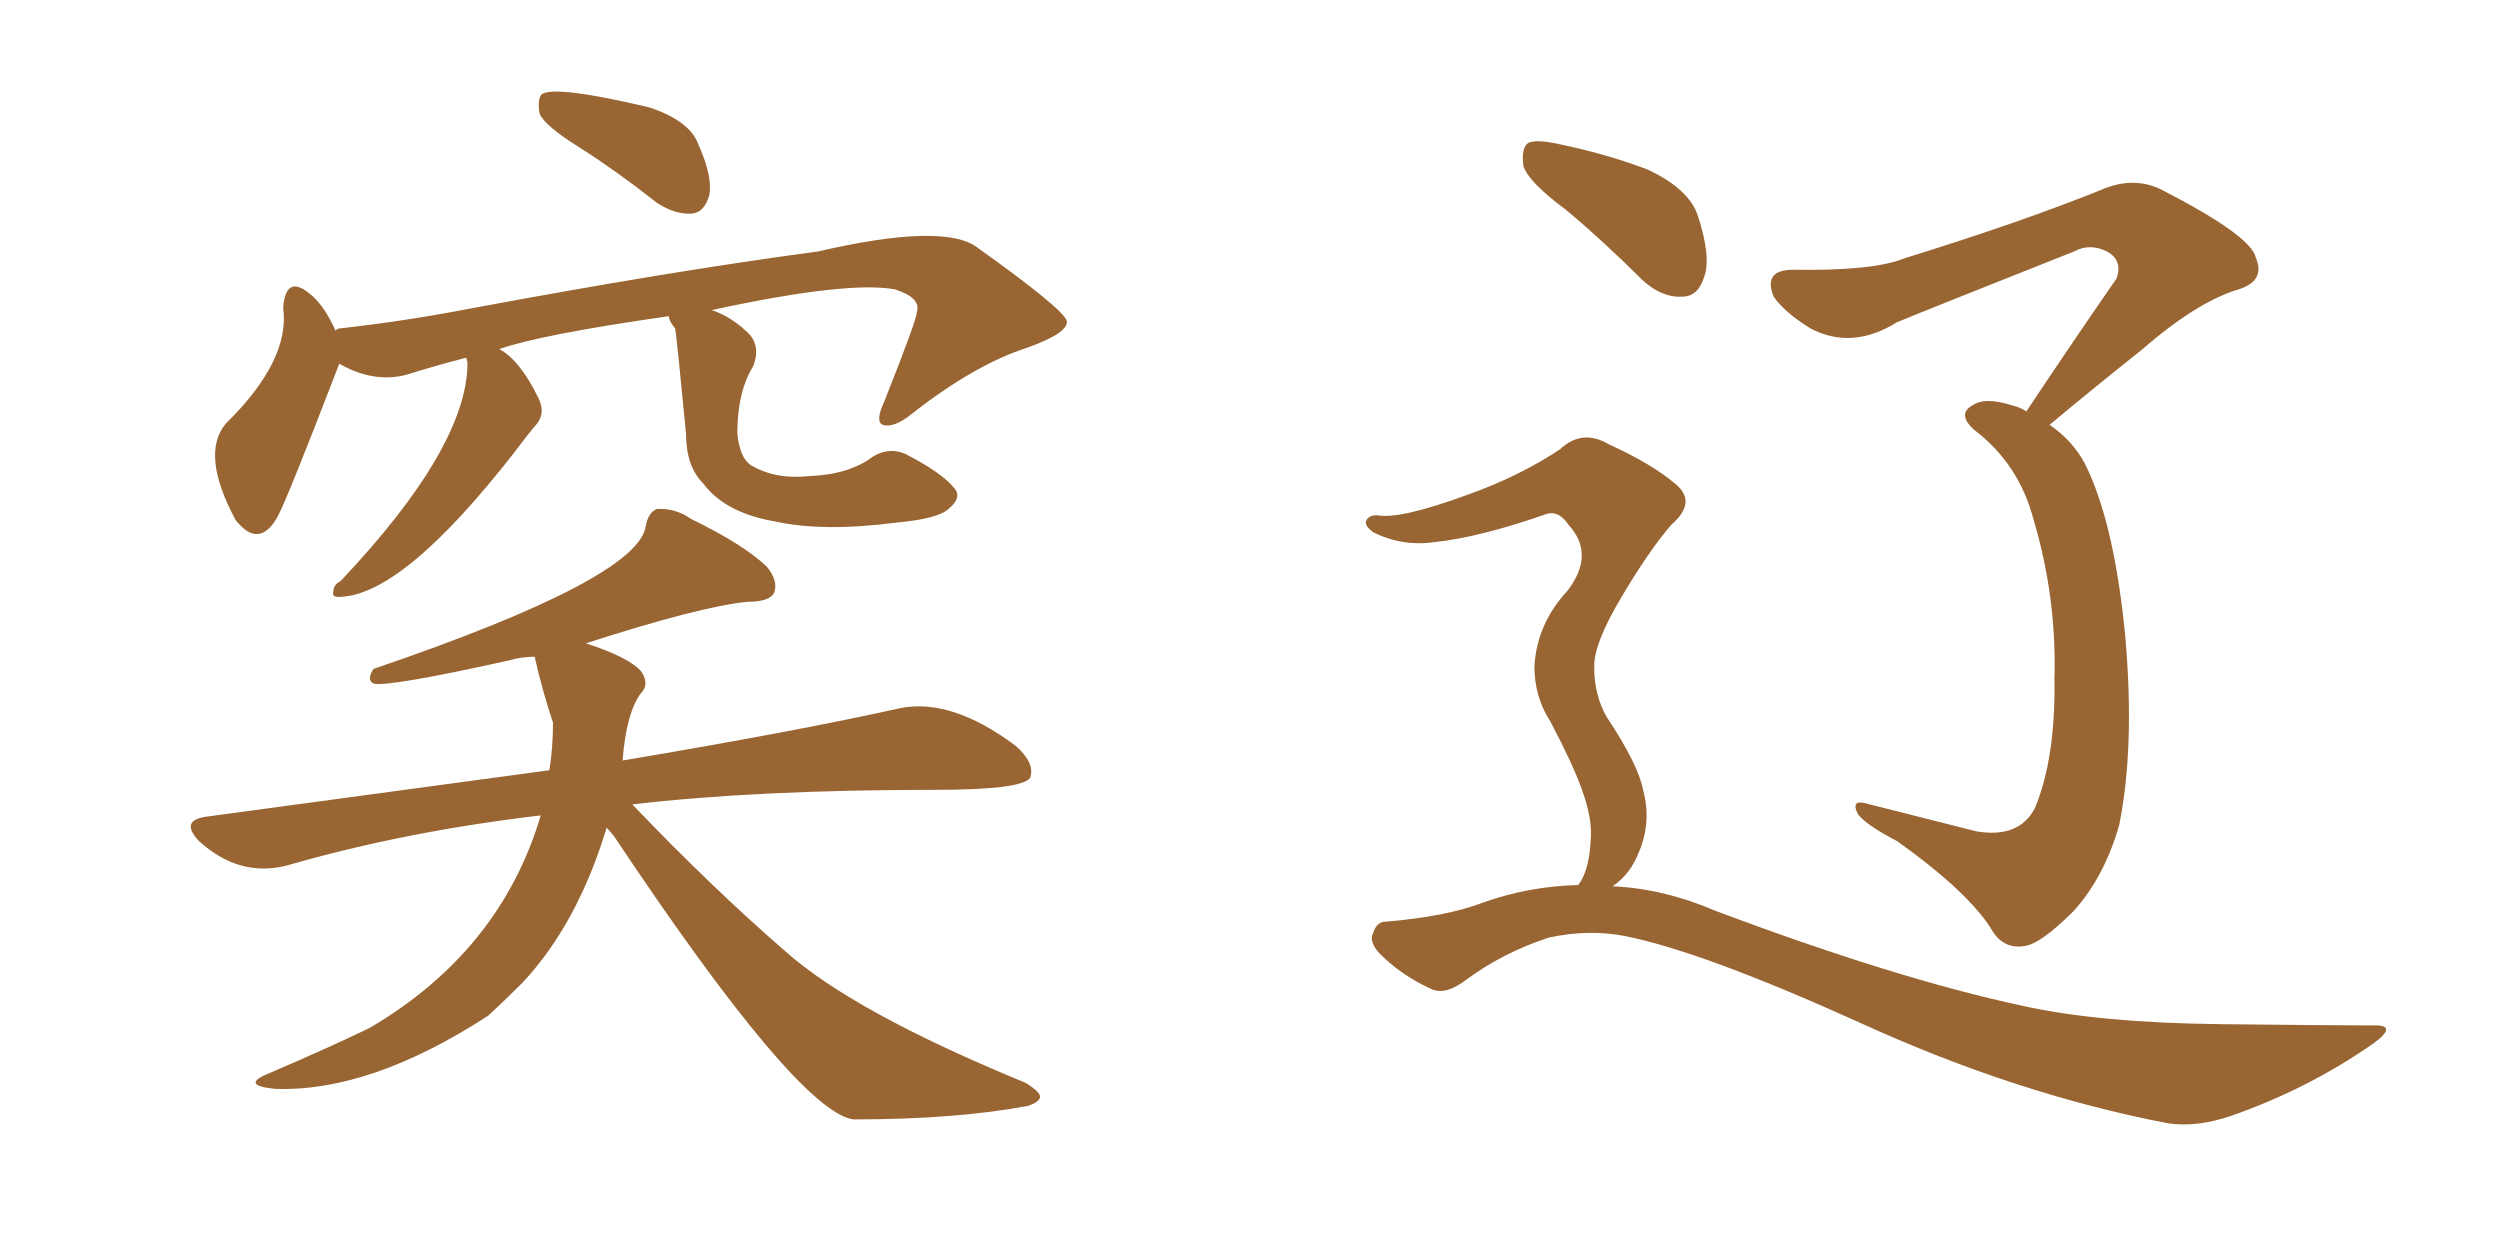 <svg xmlns="http://www.w3.org/2000/svg" xmlns:xlink="http://www.w3.org/1999/xlink" width="300" height="150"><path fill="#996633" padding="10" d="M64.89 97.85L64.89 97.85Q48.63 99.76 34.42 103.86L34.42 103.86Q28.71 105.32 23.88 100.93L23.88 100.93Q21.53 98.44 24.76 98.00L24.76 98.00Q46.44 95.07 65.92 92.43L65.92 92.43Q66.36 89.79 66.36 86.72L66.36 86.72Q65.04 82.76 64.16 78.81L64.16 78.81Q62.55 78.81 61.08 79.25L61.08 79.25Q46.58 82.47 44.82 82.03L44.82 82.03Q43.95 81.59 44.82 80.27L44.82 80.27Q76.61 69.43 77.49 63.13L77.49 63.13Q77.78 61.52 78.81 61.08L78.81 61.08Q81.01 60.94 82.91 62.26L82.91 62.26Q89.21 65.33 91.99 67.97L91.99 67.97Q93.46 69.73 92.87 71.19L92.87 71.19Q92.29 72.22 89.65 72.22L89.65 72.22Q83.94 72.80 70.31 77.20L70.31 77.20Q75.73 78.96 77.05 80.71L77.05 80.71Q77.93 82.18 76.90 83.20L76.90 83.20Q75.15 85.55 74.71 91.26L74.71 91.26Q95.65 87.74 108.11 84.96L108.11 84.96Q114.26 83.79 121.88 89.50L121.88 89.50Q124.22 91.55 123.63 93.31L123.63 93.31Q122.75 94.78 112.21 94.78L112.21 94.78Q90.82 94.78 75.88 96.53L75.88 96.53Q85.40 106.49 94.19 114.11L94.19 114.11Q102.39 121.44 123.05 129.93L123.05 129.93Q124.95 131.10 124.80 131.69L124.80 131.69Q124.66 132.28 123.34 132.71L123.34 132.71Q114.70 134.33 102.39 134.33L102.39 134.33Q95.65 133.30 73.68 100.34L73.68 100.34Q72.95 99.46 72.80 99.32L72.80 99.32Q69.29 110.89 62.70 117.92L62.70 117.92Q60.50 120.12 58.59 121.88L58.59 121.88Q44.38 131.10 32.96 130.66L32.96 130.66Q28.71 130.22 32.37 128.76L32.37 128.76Q39.55 125.68 44.38 123.34L44.38 123.34Q60.06 114.11 64.89 97.85ZM69.58 17.72L69.58 17.72Q65.33 15.09 64.75 13.62L64.75 13.62Q64.45 11.87 65.04 11.28L65.04 11.28Q66.80 10.25 77.93 12.89L77.93 12.89Q82.76 14.50 83.79 17.29L83.79 17.29Q85.55 21.24 85.11 23.44L85.11 23.44Q84.52 25.49 83.06 25.63L83.06 25.63Q81.01 25.78 78.81 24.32L78.81 24.32Q73.97 20.51 69.58 17.72ZM80.27 37.94L80.27 37.94L80.27 37.94Q64.89 40.14 59.91 41.89L59.91 41.89Q62.40 43.21 64.60 47.75L64.60 47.75Q65.48 49.51 64.45 50.83L64.45 50.83Q63.43 52.00 61.67 54.35L61.67 54.35Q48.19 71.63 40.58 71.63L40.58 71.63Q39.84 71.63 39.99 71.04L39.99 71.04Q39.99 70.17 40.87 69.73L40.87 69.73Q56.10 53.61 56.10 43.51L56.10 43.51Q55.96 43.07 55.96 42.92L55.96 42.92Q52.00 43.95 48.78 44.97L48.78 44.97Q44.82 46.00 40.72 43.65L40.72 43.65Q40.58 43.95 40.43 44.38L40.43 44.38Q34.28 60.35 33.25 62.11L33.25 62.11Q31.05 65.92 28.27 62.40L28.27 62.40Q24.02 54.49 27.10 50.83L27.10 50.83Q34.86 43.21 33.98 36.91L33.98 36.91Q34.28 32.96 37.06 35.16L37.06 35.16Q38.82 36.47 40.28 39.70L40.28 39.70Q40.43 39.40 40.87 39.40L40.87 39.40Q48.63 38.53 56.25 37.06L56.25 37.06Q80.57 32.52 98.14 30.18L98.14 30.18Q113.38 26.66 117.33 29.74L117.33 29.74Q127.59 37.06 128.03 38.53L128.03 38.53Q128.17 39.99 123.19 41.75L123.19 41.75Q116.89 43.80 109.42 49.66L109.42 49.66Q107.23 51.42 105.91 50.98L105.91 50.98Q105.03 50.54 106.05 48.34L106.05 48.34Q110.01 38.38 110.01 37.50L110.01 37.50Q110.60 35.74 107.37 34.72L107.37 34.72Q101.66 33.69 85.40 37.21L85.40 37.21Q87.60 37.94 89.50 39.70L89.50 39.70Q91.41 41.31 90.38 43.95L90.38 43.95Q88.48 47.02 88.48 52.00L88.48 52.00Q88.77 54.93 90.09 55.81L90.09 55.81Q93.02 57.57 97.12 57.13L97.12 57.13Q101.37 56.98 104.15 55.22L104.15 55.22Q106.35 53.47 108.69 54.49L108.69 54.49Q112.94 56.69 114.40 58.45L114.40 58.45Q115.58 59.62 113.82 61.08L113.82 61.08Q112.50 62.26 107.67 62.70L107.67 62.70Q98.73 63.87 92.87 62.55L92.87 62.55Q87.01 61.52 84.38 58.01L84.38 58.01Q82.32 55.96 82.32 52.00L82.32 52.00Q81.15 39.84 81.01 39.40L81.01 39.40Q80.27 38.53 80.27 37.94ZM187.94 25.20L187.94 25.20Q183.40 21.83 182.81 19.92L182.81 19.92Q182.52 17.72 183.40 17.14L183.40 17.14Q184.42 16.70 187.06 17.29L187.06 17.29Q192.77 18.46 197.75 20.36L197.75 20.36Q202.73 22.71 203.76 25.93L203.76 25.93Q205.37 30.91 204.49 33.25L204.49 33.25Q203.76 35.60 201.86 35.60L201.86 35.60Q199.37 35.74 197.02 33.54L197.02 33.54Q192.33 28.86 187.94 25.20ZM189.40 106.20L189.40 106.20Q189.55 105.91 189.70 105.76L189.70 105.76Q190.72 104.00 190.87 100.93L190.87 100.93Q191.16 98.44 189.84 94.78L189.84 94.78Q188.82 91.85 186.04 86.57L186.04 86.57Q184.13 83.64 184.13 79.98L184.13 79.98Q184.42 74.85 188.09 70.90L188.09 70.90Q191.46 66.50 188.23 62.99L188.23 62.99Q187.06 61.23 185.60 61.67L185.60 61.67Q177.69 64.45 172.27 65.04L172.27 65.04Q168.31 65.63 164.79 63.87L164.79 63.87Q163.77 63.13 163.92 62.55L163.92 62.55Q164.21 61.82 165.23 61.82L165.23 61.82Q167.87 62.40 176.22 59.33L176.22 59.33Q182.37 57.13 187.21 53.91L187.21 53.91Q189.84 51.42 193.07 53.32L193.07 53.32Q198.19 55.66 200.98 58.01L200.98 58.01Q203.76 60.21 200.54 62.99L200.54 62.99Q197.90 66.06 194.68 71.48L194.68 71.48Q191.16 77.34 191.31 80.13L191.31 80.13Q191.31 83.35 192.77 85.99L192.77 85.99Q196.58 91.70 197.17 94.78L197.17 94.78Q198.19 98.58 196.73 102.10L196.73 102.10Q195.70 104.88 193.51 106.35L193.51 106.35Q199.66 106.64 205.81 109.28L205.81 109.28Q227.64 117.48 242.72 120.70L242.72 120.70Q251.95 122.75 266.60 122.90L266.60 122.90Q280.08 123.05 284.62 123.05L284.62 123.05Q287.99 122.90 284.77 125.24L284.77 125.24Q277.00 130.66 267.77 133.89L267.77 133.89Q263.53 135.35 260.01 134.77L260.01 134.77Q241.85 131.25 223.24 122.75L223.24 122.75Q204.49 114.26 195.12 112.35L195.12 112.35Q190.72 111.47 185.89 112.50L185.89 112.50Q180.47 114.26 176.07 117.48L176.07 117.48Q173.44 119.53 171.68 118.65L171.68 118.65Q168.16 117.04 165.53 114.40L165.53 114.40Q164.21 112.94 164.79 111.91L164.79 111.91Q165.23 110.60 166.26 110.60L166.26 110.60Q173.58 110.01 178.13 108.25L178.13 108.25Q183.54 106.35 189.40 106.20ZM243.16 49.37L243.16 49.37L243.16 49.37Q249.02 40.58 254.00 33.40L254.00 33.40Q254.74 31.20 252.83 30.18L252.83 30.18Q250.78 29.15 248.88 30.18L248.88 30.18Q231.15 37.21 227.64 38.67L227.64 38.67Q222.22 42.04 217.24 39.40L217.24 39.40Q214.16 37.50 212.84 35.60L212.84 35.60Q211.52 32.37 215.19 32.37L215.19 32.37Q224.71 32.52 228.37 31.05L228.37 31.05Q243.02 26.51 252.69 22.56L252.69 22.56Q256.20 21.24 259.28 22.71L259.28 22.71Q270.12 28.27 270.70 30.91L270.70 30.91Q271.88 33.69 268.65 34.72L268.65 34.72Q263.67 36.18 256.93 42.04L256.93 42.04Q251.22 46.58 245.95 50.98L245.95 50.98Q248.73 52.88 250.20 55.66L250.20 55.66Q253.71 62.70 255.03 76.32L255.03 76.32Q256.20 89.65 254.30 99.02L254.30 99.02Q252.54 105.18 248.88 109.28L248.88 109.28Q244.78 113.38 242.87 113.53L242.87 113.53Q240.23 113.96 238.77 111.18L238.77 111.18Q235.69 106.64 227.64 100.93L227.64 100.93Q223.97 99.02 222.95 97.71L222.95 97.71Q222.07 95.95 223.83 96.39L223.83 96.39Q230.13 98.00 237.16 99.76L237.16 99.76Q242.29 100.63 244.19 96.97L244.19 96.97Q246.68 90.97 246.53 81.59L246.53 81.59Q246.83 71.78 244.04 62.40L244.04 62.40Q242.29 55.66 236.87 51.56L236.87 51.56Q234.81 49.66 236.72 48.63L236.72 48.63Q238.18 47.61 241.41 48.63L241.41 48.63Q242.58 48.93 243.16 49.37Z"/></svg>